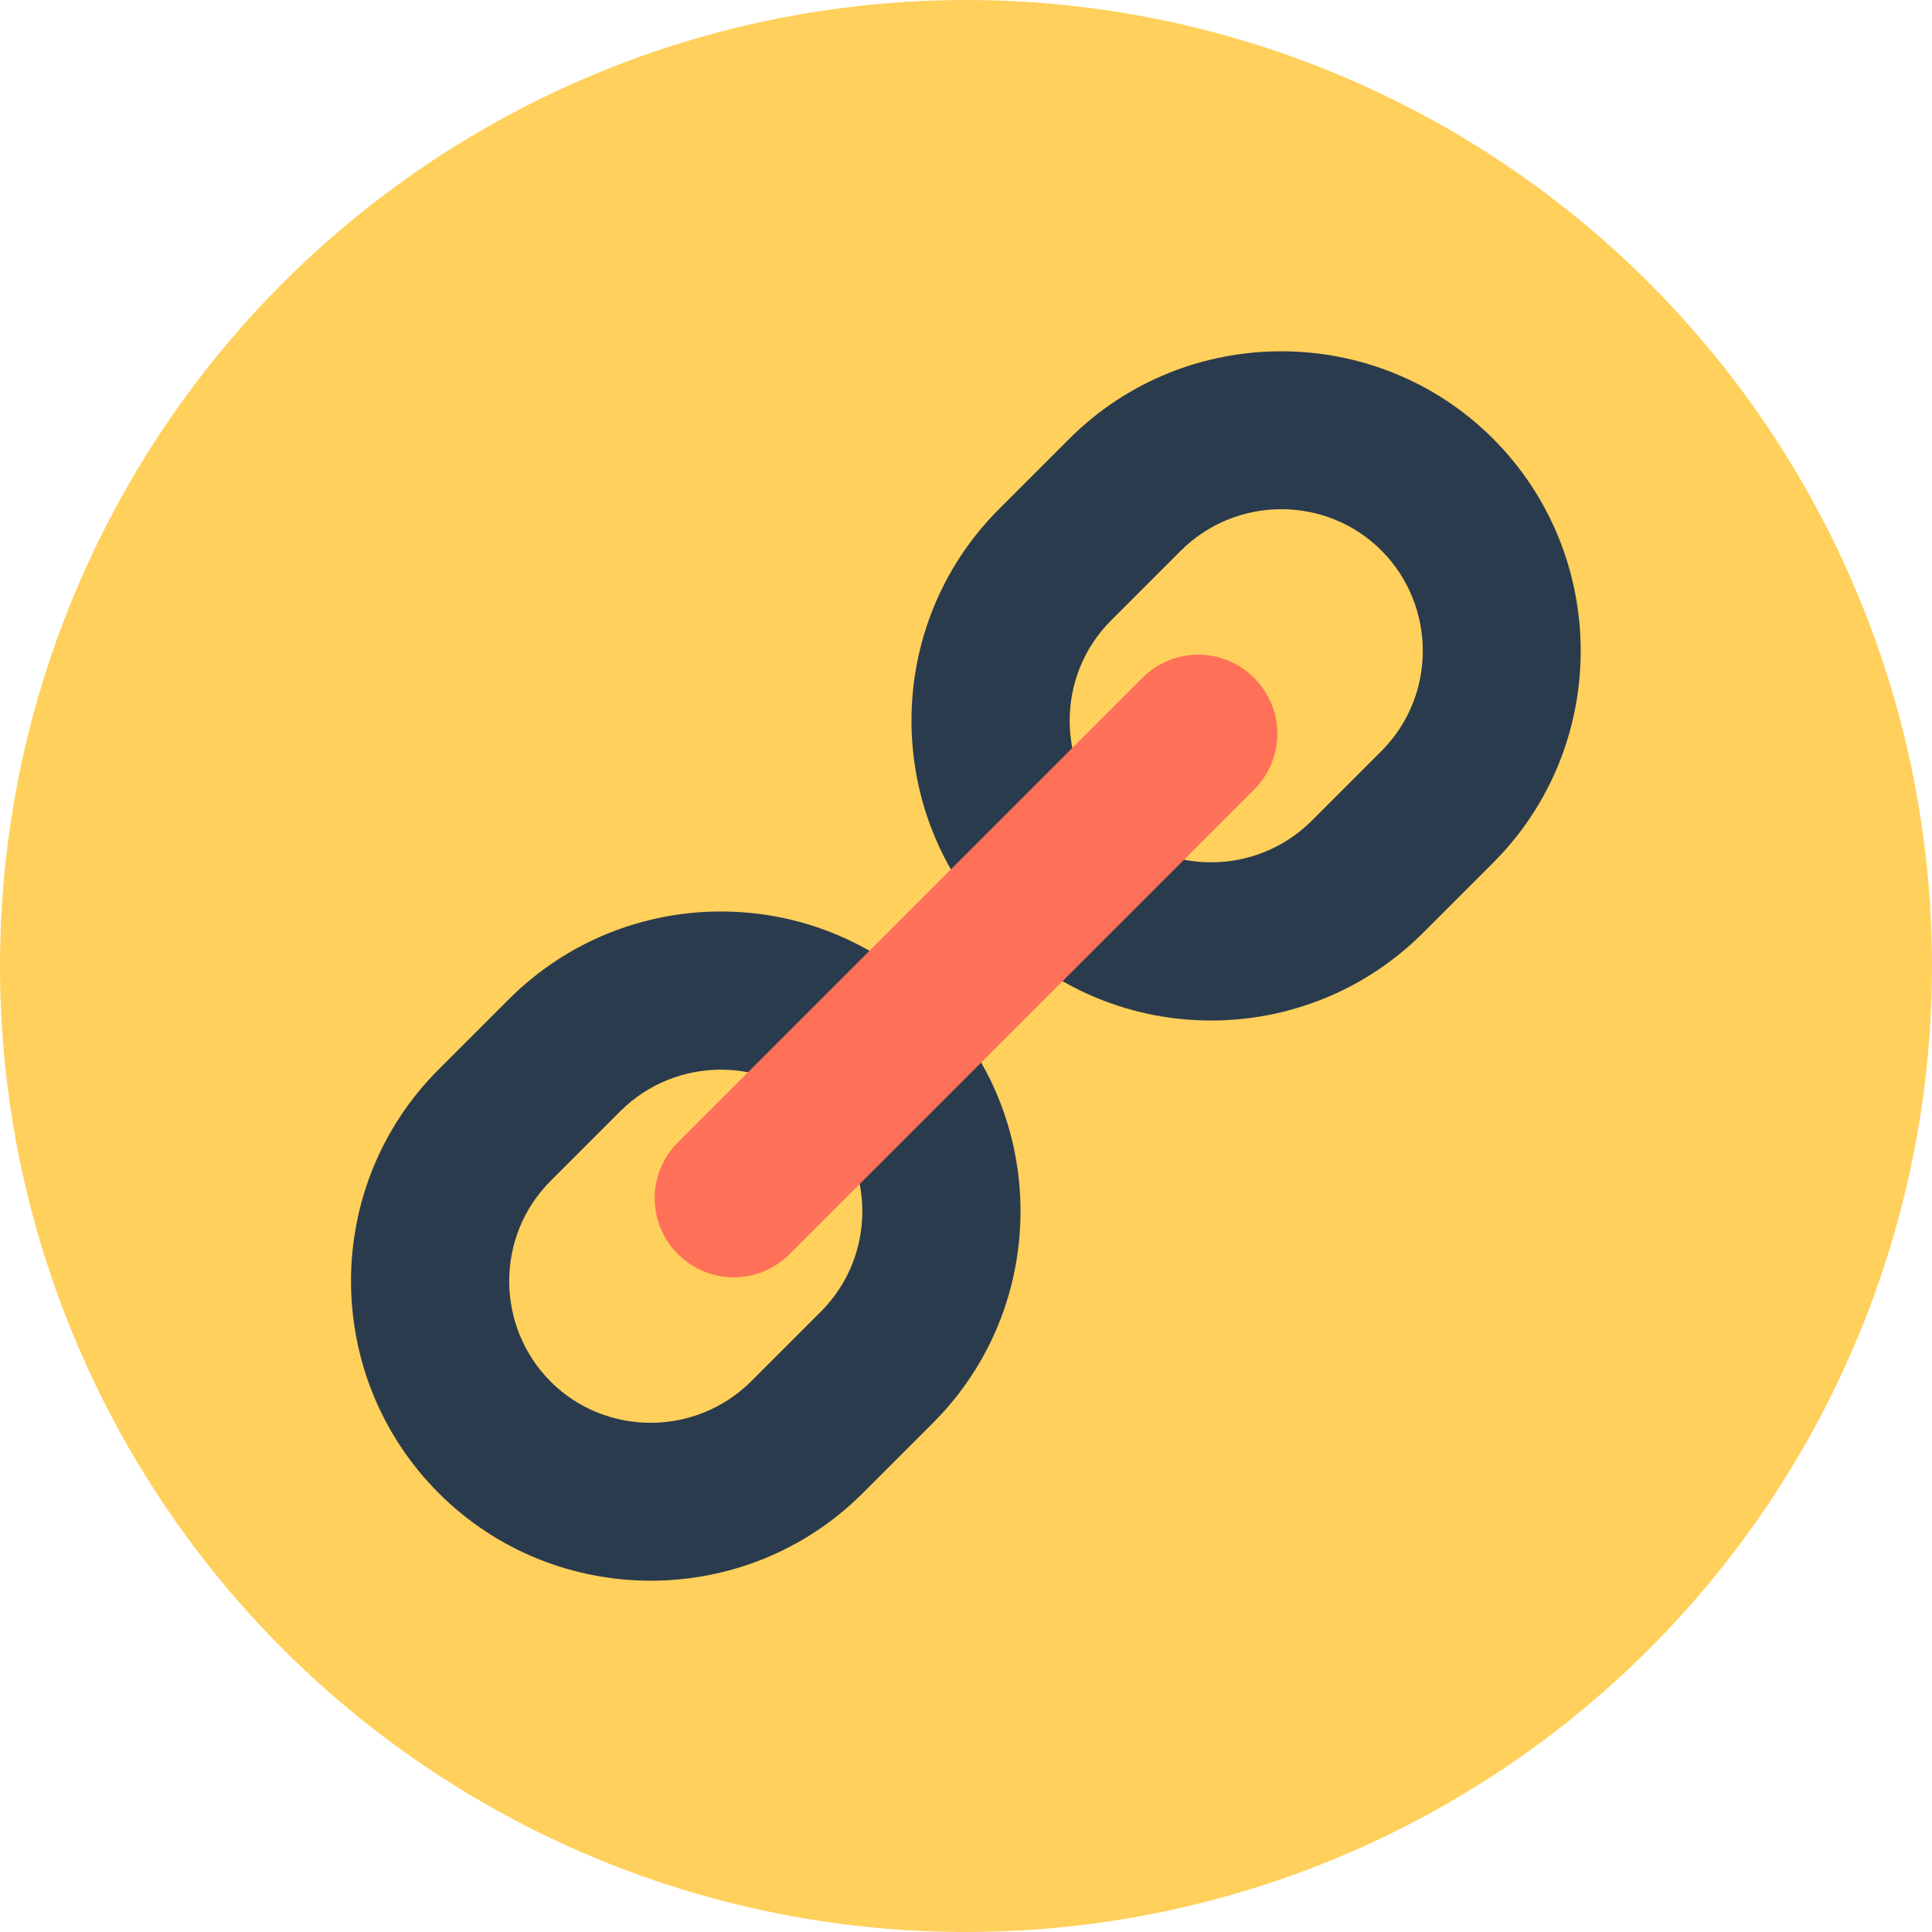 <?xml version="1.0" encoding="iso-8859-1"?>
<!-- Uploaded to: SVG Repo, www.svgrepo.com, Generator: SVG Repo Mixer Tools -->
<svg height="800px" width="800px" version="1.1" id="Layer_1" xmlns="http://www.w3.org/2000/svg" xmlns:xlink="http://www.w3.org/1999/xlink" 
	 viewBox="0 0 505 505" xml:space="preserve">
<circle style="fill:#FFD05B;" cx="252.5" cy="252.5" r="252.5"/>
<g>
	<path style="fill:#2B3B4E;" d="M390.3,225.5L372,243.8c-30.6,30.6-80.3,30.6-110.8,0c-30.6-30.6-30.6-80.3,0-110.8l18.3-18.3
		c30.5-30.5,80.3-30.5,110.8,0C420.8,145.3,420.8,195,390.3,225.5z M290.4,162.2c-14.4,14.4-14.4,37.9,0,52.4
		c14.4,14.4,37.9,14.4,52.4,0l18.3-18.3c14.4-14.4,14.4-37.9,0-52.4c-14.4-14.4-37.9-14.4-52.4,0L290.4,162.2z"/>
	<path style="fill:#2B3B4E;" d="M243.8,372l-18.3,18.3c-30.5,30.5-80.3,30.5-110.8,0c-30.6-30.6-30.6-80.3,0-110.8l18.3-18.3
		c30.6-30.6,80.3-30.6,110.8,0C274.4,291.7,274.4,341.5,243.8,372z M143.9,308.7c-14.4,14.4-14.4,37.9,0,52.4
		c14.4,14.4,37.9,14.4,52.4,0l18.3-18.3c14.4-14.4,14.4-37.9,0-52.4c-14.4-14.4-37.9-14.4-52.4,0L143.9,308.7z"/>
</g>
<path style="fill:#FF7058;" d="M327.8,206.4L206.4,327.8c-8.1,8.1-21.1,8.1-29.2,0s-8.1-21.1,0-29.2l121.4-121.4
	c8.1-8.1,21.1-8.1,29.2,0C335.9,185.3,335.9,198.3,327.8,206.4z"/>
</svg>